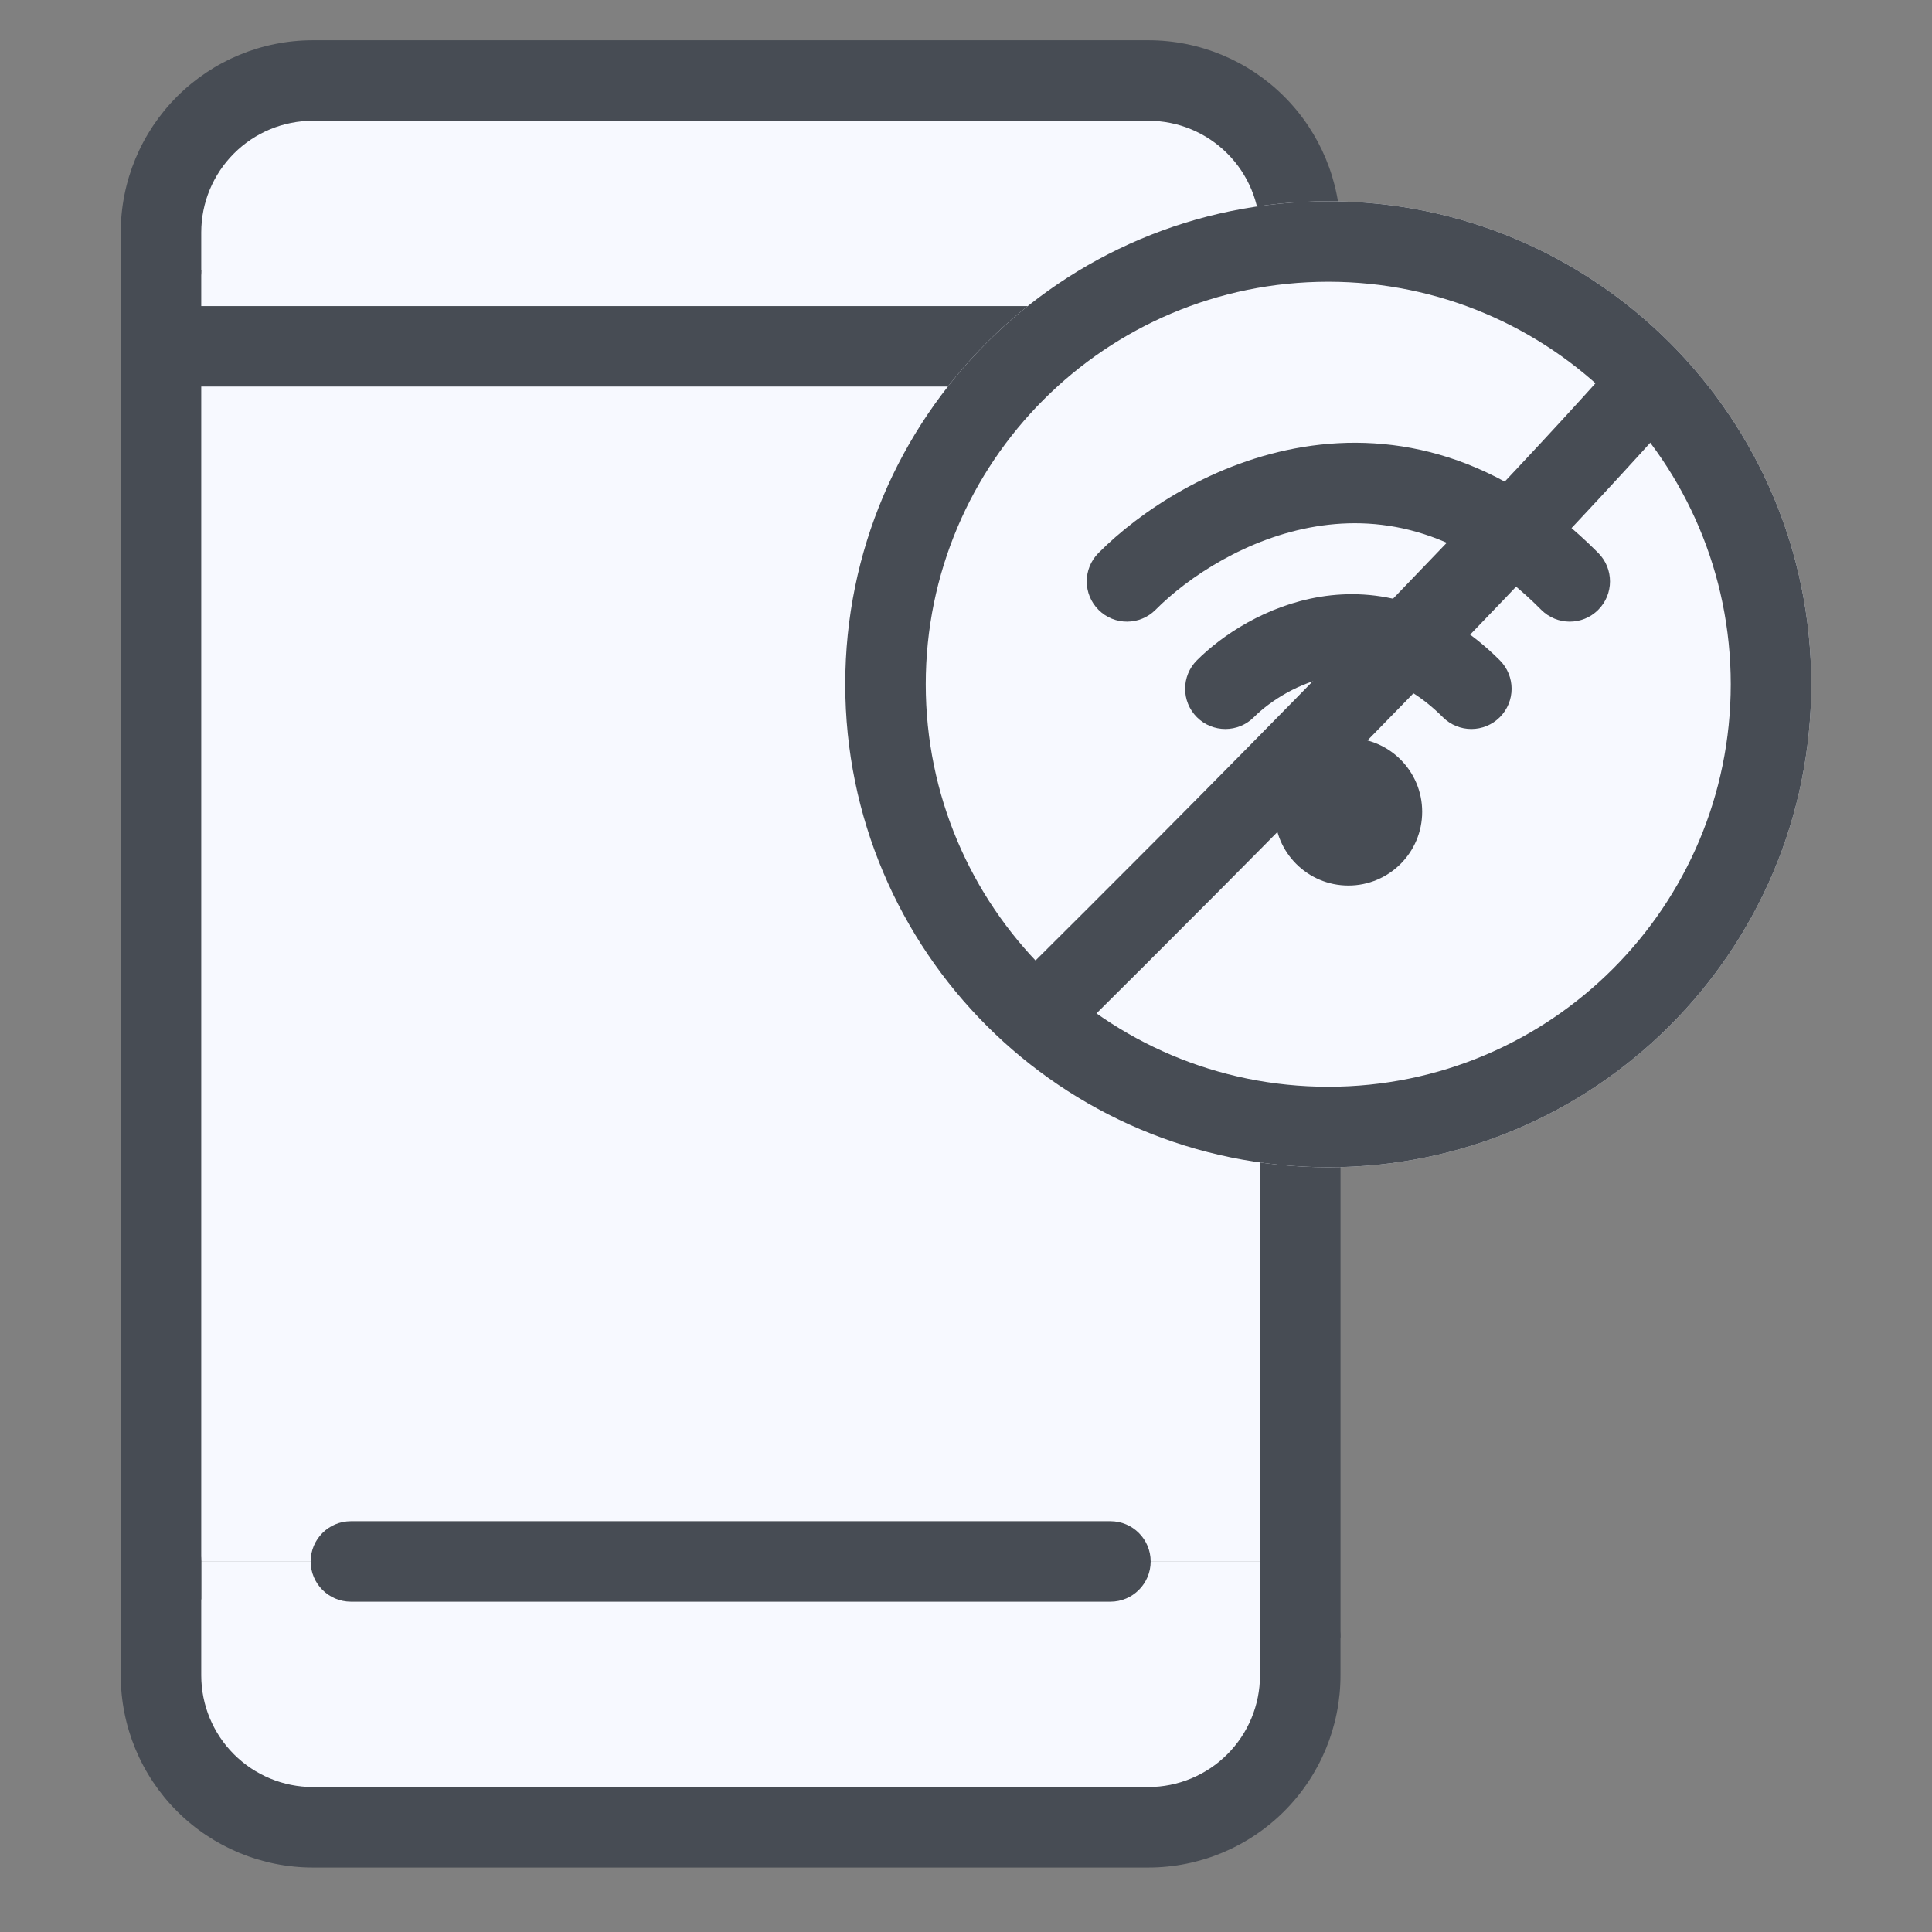 <svg width="60" height="60" viewBox="0 0 60 60" fill="none" xmlns="http://www.w3.org/2000/svg">
<rect x="0" y="0" width="60" height="60" fill="#808080" stroke="none"/>
<path d="M40.38 48.492V52.03C40.38 53.281 39.883 54.481 38.998 55.366C38.114 56.251 36.914 56.748 35.663 56.748H9.717C8.466 56.748 7.266 56.251 6.382 55.366C5.497 54.481 5 53.281 5 52.03V48.492H40.38Z" fill="#F7F9FF"/>
<path d="M40.38 7.217V10.755H5V7.217C5 5.966 5.497 4.766 6.382 3.882C7.266 2.997 8.466 2.5 9.717 2.5H35.663C36.914 2.5 38.114 2.997 38.998 3.882C39.883 4.766 40.38 5.966 40.38 7.217Z" fill="#F7F9FF"/>
<path d="M40.38 47.317V48.496H34.483H10.897H5V10.758H10.897H34.483H40.38V16.654V47.317Z" fill="#F7F9FF"/>
<path fill-rule="evenodd" clip-rule="evenodd" d="M5 47.242C5.69 47.242 6.25 47.802 6.25 48.492V52.03C6.25 52.95 6.615 53.832 7.266 54.482C7.916 55.132 8.798 55.498 9.717 55.498H35.663C36.582 55.498 37.464 55.132 38.114 54.482C38.765 53.832 39.13 52.95 39.13 52.03V50.851C39.13 50.16 39.69 49.601 40.38 49.601C41.07 49.601 41.63 50.16 41.63 50.851V52.03C41.63 53.613 41.001 55.131 39.882 56.25C38.763 57.369 37.245 57.998 35.663 57.998H9.717C8.135 57.998 6.617 57.369 5.498 56.25C4.379 55.131 3.75 53.613 3.75 52.03V48.492C3.75 47.802 4.31 47.242 5 47.242Z" fill="#474C54"/>
<path fill-rule="evenodd" clip-rule="evenodd" d="M5.498 2.998C6.617 1.879 8.135 1.25 9.717 1.25H35.663C37.245 1.25 38.763 1.879 39.882 2.998C41.001 4.117 41.63 5.635 41.63 7.217V10.755C41.63 11.446 41.07 12.005 40.38 12.005H5C4.31 12.005 3.75 11.446 3.75 10.755C3.75 10.211 4.098 9.747 4.585 9.576C4.098 9.405 3.75 8.941 3.75 8.397V7.217C3.75 5.635 4.379 4.117 5.498 2.998ZM5.578 9.505H39.13V7.217C39.13 6.298 38.765 5.416 38.114 4.766C37.464 4.115 36.582 3.75 35.663 3.75H9.717C8.798 3.75 7.916 4.115 7.266 4.766C6.615 5.416 6.25 6.298 6.25 7.217V8.397C6.25 8.878 5.977 9.297 5.578 9.505Z" fill="#474C54"/>
<path fill-rule="evenodd" clip-rule="evenodd" d="M3.75 49.671V8.395H6.25V49.671H3.75Z" fill="#474C54"/>
<path fill-rule="evenodd" clip-rule="evenodd" d="M39.131 50.85V8.395H41.631V50.85H39.131Z" fill="#474C54"/>
<path fill-rule="evenodd" clip-rule="evenodd" d="M9.648 48.492C9.648 47.802 10.208 47.242 10.898 47.242H34.485C35.175 47.242 35.735 47.802 35.735 48.492C35.735 49.182 35.175 49.742 34.485 49.742H10.898C10.208 49.742 9.648 49.182 9.648 48.492Z" fill="#474C54"/>
<path d="M56.25 21.25C56.25 29.534 49.534 36.25 41.25 36.25C32.966 36.25 26.25 29.534 26.25 21.25C26.25 12.966 32.966 6.25 41.25 6.25C49.534 6.25 56.25 12.966 56.25 21.25Z" fill="#F7F9FF"/>
<path fill-rule="evenodd" clip-rule="evenodd" d="M41.25 33.75C48.154 33.75 53.75 28.154 53.75 21.25C53.75 14.346 48.154 8.75 41.25 8.75C34.346 8.75 28.75 14.346 28.75 21.25C28.75 28.154 34.346 33.75 41.25 33.75ZM41.25 36.25C49.534 36.25 56.25 29.534 56.25 21.25C56.25 12.966 49.534 6.25 41.25 6.25C32.966 6.25 26.25 12.966 26.25 21.25C26.25 29.534 32.966 36.25 41.25 36.25Z" fill="#474C54"/>
<path fill-rule="evenodd" clip-rule="evenodd" d="M41.407 21.001C40.352 21.172 39.434 21.779 38.939 22.274C38.45 22.762 37.659 22.762 37.171 22.274C36.683 21.786 36.683 20.994 37.171 20.506C37.949 19.728 39.322 18.807 41.005 18.533C42.765 18.247 44.762 18.69 46.578 20.506C47.066 20.994 47.066 21.786 46.578 22.274C46.089 22.762 45.298 22.762 44.81 22.274C43.57 21.034 42.384 20.842 41.407 21.001Z" fill="#474C54"/>
<path fill-rule="evenodd" clip-rule="evenodd" d="M40.874 16.349C38.726 16.701 36.892 17.925 35.887 18.937C35.4 19.426 34.608 19.429 34.119 18.942C33.629 18.455 33.627 17.664 34.113 17.174C35.4 15.88 37.691 14.337 40.47 13.882C43.328 13.414 46.599 14.118 49.637 17.174C50.123 17.664 50.121 18.455 49.631 18.942C49.142 19.429 48.35 19.426 47.863 18.937C45.401 16.459 42.943 16.01 40.874 16.349Z" fill="#474C54"/>
<path d="M44.167 25.21C44.167 26.475 43.141 27.501 41.876 27.501C40.61 27.501 39.584 26.475 39.584 25.21C39.584 23.944 40.61 22.918 41.876 22.918C43.141 22.918 44.167 23.944 44.167 25.21Z" fill="#474C54"/>
<path fill-rule="evenodd" clip-rule="evenodd" d="M52.077 10.938C52.595 11.395 52.644 12.184 52.187 12.702C49.221 16.064 44.511 20.93 40.559 24.94C38.58 26.948 36.785 28.748 35.485 30.045C34.835 30.694 34.309 31.217 33.945 31.578C33.763 31.759 33.621 31.899 33.525 31.994L33.379 32.139C33.379 32.139 33.378 32.139 32.5 31.25C31.622 30.361 31.622 30.361 31.622 30.36L31.767 30.217C31.862 30.123 32.003 29.983 32.184 29.804C32.547 29.444 33.071 28.922 33.719 28.275C35.016 26.982 36.806 25.187 38.779 23.185C42.732 19.174 47.397 14.352 50.313 11.048C50.769 10.53 51.559 10.481 52.077 10.938ZM31.611 32.128C31.125 31.637 31.131 30.846 31.622 30.36L32.5 31.25L33.379 32.139C32.888 32.624 32.096 32.62 31.611 32.128Z" fill="#474C54"/>
</svg>
